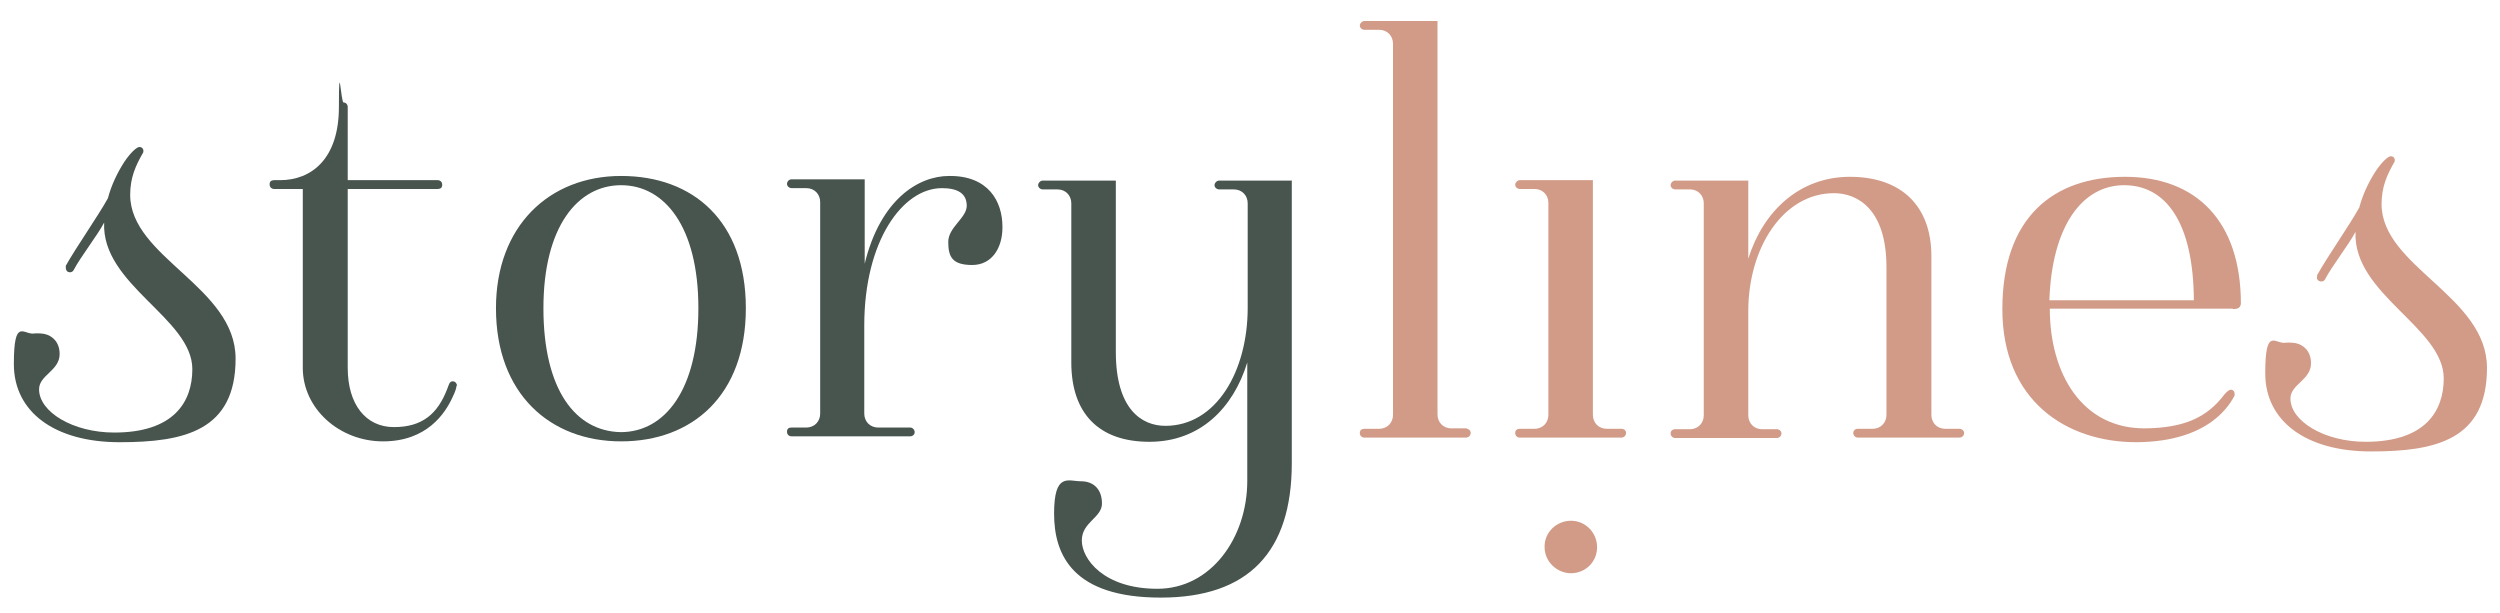 <?xml version="1.0" encoding="UTF-8"?>
<svg id="Ebene_1" data-name="Ebene 1" xmlns="http://www.w3.org/2000/svg" version="1.1" viewBox="0 0 595.3 146">
  <defs>
    <style>
      .cls-1 {
        fill: #d29b88;
      }

      .cls-1, .cls-2 {
        stroke-width: 0px;
      }

      .cls-2 {
        fill: #48544e;
      }
    </style>
  </defs>
  <path class="cls-2" d="M15.6,63.4c2.5-4.5,7.6-11.7,10.1-16.2.8-3.1,2.3-6.2,4-8.8,1.3-1.9,2.8-3.4,3.5-3.4s1.1.6.9,1.3c-1.8,3.1-3.1,6-3.1,10.1,0,14.9,25.1,21.9,25.1,39s-12.1,19.9-27.6,19.9-25.2-7.2-25.2-18.6,2.4-6.8,4.9-7.3c0,0,1.1-.1,2.3.1,2,.4,3.7,2,3.7,4.8,0,4-4.9,5-4.9,8.4,0,5.4,8.1,10.3,17.9,10.3,14.1,0,18.6-7.2,18.6-15.1,0-12.1-21.7-20.1-21-34.9-1.5,2.9-5.7,8.3-7.2,11.2,0,0-.4,1-1.5.5-.6-.5-.4-1.3-.4-1.3Z"/>
  <path class="cls-2" d="M108.7,91.9c0,.4-.3,1.4-.9,2.6-1.8,4-6.2,10.6-16.6,10.6s-19.1-7.8-19.1-17.5v-42.6h-6.8c-.6,0-1.1-.4-1.1-1.1s.4-1,1.1-1h1.4c7.4,0,14-5,14-17.4s.5-1.1,1.1-1.1,1,.5,1,1.1v17.4h21.4c.6,0,1.1.4,1.1,1.1s-.4,1-1.1,1h-21.4v42.6c0,8.7,4.3,14.1,11,14.1s10.4-3.1,12.7-9.1c.4-1,.5-1.8,1.3-1.8.6,0,1,.5,1,1Z"/>
  <path class="cls-2" d="M118.1,73.4c0-19.6,12.7-31.5,29.8-31.5s29.7,10.7,29.7,31.5-12.8,31.7-29.7,31.7-29.8-11.3-29.8-31.7ZM166.3,73.4c0-19.5-8.1-29.3-18.4-29.3s-18.5,9.8-18.5,29.3,7.7,29.3,18.4,29.5c10.6,0,18.5-10.2,18.5-29.5Z"/>
  <path class="cls-2" d="M238.7,54.2c0,4.7-2.4,8.9-7.2,8.9s-5.7-2-5.7-5.5,4.4-5.7,4.4-8.6-2.1-4.2-5.9-4.2c-9.4,0-18.5,12.6-18.5,32.7v21c0,1.8,1.3,3.3,3.3,3.3h7.6c.6,0,1.1.5,1.1,1.1s-.5,1-1.1,1h-28.2c-.6,0-1.1-.4-1.1-1.1s.4-1,1.1-1h3.5c2,0,3.3-1.5,3.3-3.3v-50.4c0-1.8-1.3-3.3-3.3-3.3h-3.5c-.6,0-1.1-.5-1.1-1s.4-1.1,1.1-1.1h17.4v20.1c3.7-15.2,12.7-20.9,20.1-20.9,9.3-.1,12.7,6,12.7,12.1Z"/>
  <path class="cls-2" d="M307.6,42.9v67.4c0,21.1-10.3,32-31.2,32s-25.4-10.1-25.4-20,3.4-7.7,6.4-7.7,5,1.9,5,5.3-4.8,4.4-4.8,8.8,5.2,11.5,18,11.5,21.4-12.2,21.4-25.7v-28.2c-3.3,10.8-11.2,18.9-23.3,18.9s-18.6-6.8-18.6-18.9v-37.9c0-1.8-1.3-3.3-3.3-3.3h-3.5c-.6,0-1.1-.5-1.1-1s.5-1.1,1.1-1.1h17.4v40.8c0,13.7,6.2,17.6,11.8,17.6,12.1,0,19.6-13,19.6-28.1v-24.9c0-1.8-1.3-3.3-3.3-3.3h-3.5c-.6,0-1.1-.5-1.1-1s.5-1.1,1.1-1.1h17.2Z"/>
  <g>
    <path class="cls-1" d="M551.7,65.6c2.5-4.5,7.6-11.7,10.1-16.2.8-3.1,2.3-6.2,4-8.8,1.3-1.9,2.8-3.4,3.5-3.4s1.1.6.9,1.3c-1.8,3.1-3.1,6-3.1,10.1,0,14.9,25.1,21.9,25.1,39s-12.1,19.9-27.6,19.9-25.2-7.2-25.2-18.6,2.4-6.8,4.9-7.3c0,0,1.1-.1,2.3.1,2,.4,3.7,2,3.7,4.8,0,4-4.9,5-4.9,8.4,0,5.4,8.1,10.3,17.9,10.3,14.1,0,18.6-7.2,18.6-15.1,0-12.1-21.7-20.1-21-34.9-1.5,2.9-5.7,8.3-7.2,11.2,0,0-.4,1-1.5.5-.8-.4-.4-1.3-.4-1.3Z"/>
    <path class="cls-1" d="M350.2,103.1c0,.6-.5,1.1-1.1,1.1h-24.2c-.6,0-1.1-.4-1.1-1.1s.5-1,1.1-1h3.5c2,0,3.3-1.5,3.3-3.3V10.4c0-1.8-1.3-3.3-3.3-3.3h-3.5c-.6,0-1.1-.5-1.1-1s.5-1.1,1.1-1.1h17.4v93.7c0,1.8,1.3,3.3,3.3,3.3h3.5c.6.1,1.1.5,1.1,1.1Z"/>
    <path class="cls-1" d="M387.2,103.1c0,.6-.5,1.1-1.1,1.1h-24.2c-.6,0-1.1-.4-1.1-1.1s.5-1,1.1-1h3.5c2,0,3.3-1.5,3.3-3.3v-50.5c0-1.8-1.3-3.3-3.3-3.3h-3.5c-.6,0-1.1-.5-1.1-1s.5-1.1,1.1-1.1h17.4v55.9c0,1.8,1.3,3.3,3.3,3.3h3.5c.6,0,1.1.4,1.1,1Z"/>
    <path class="cls-1" d="M467.7,103.1c0,.6-.5,1.1-1.1,1.1h-24.2c-.6,0-1.1-.5-1.1-1.1s.5-1,1.1-1h3.5c2,0,3.3-1.5,3.3-3.3v-35.2c0-13.7-6.8-17.6-12.5-17.6-12.1,0-20.4,13-20.4,28.1v24.8c0,1.8,1.3,3.3,3.3,3.3h3.5c.6,0,1.1.5,1.1,1s-.4,1.1-1.1,1.1h-24.2c-.6,0-1.1-.5-1.1-1.1s.5-1,1.1-1h3.5c2,0,3.3-1.5,3.3-3.3v-50.5c0-1.8-1.3-3.3-3.3-3.3h-3.5c-.6,0-1.1-.5-1.1-1s.5-1.1,1.1-1.1h17.4v18.6c3.5-11.2,12.1-19.5,24.2-19.5s19.4,6.8,19.4,18.9v37.8c0,1.8,1.3,3.3,3.3,3.3h3.5c.6.1,1,.5,1,1.1Z"/>
    <path class="cls-1" d="M531.7,73.5h-43.6c0,15.5,7.7,28.6,22.7,28.5,9.6-.1,14.9-2.8,18.9-8.1.5-.6,1.1-1.1,1.5-1.1.8,0,1,.8.9,1.4-.9,1.6-5.5,11-23.4,11.1-16.6,0-31.9-9.8-31.9-31.7s12.2-31.5,29.2-31.5,27.6,10.6,27.6,30.2c-.1.9-.6,1.3-1.9,1.3ZM522.4,71.5c-.1-18.6-6.7-27.4-16.6-27.4s-17.2,9.6-17.8,27.4h34.4Z"/>
    <path class="cls-1" d="M374.1,124c3.4,0,6.2,2.8,6.2,6.3s-2.8,6.2-6.2,6.2-6.3-2.8-6.3-6.2c-.1-3.5,2.8-6.3,6.3-6.3Z"/>
  </g>
</svg>